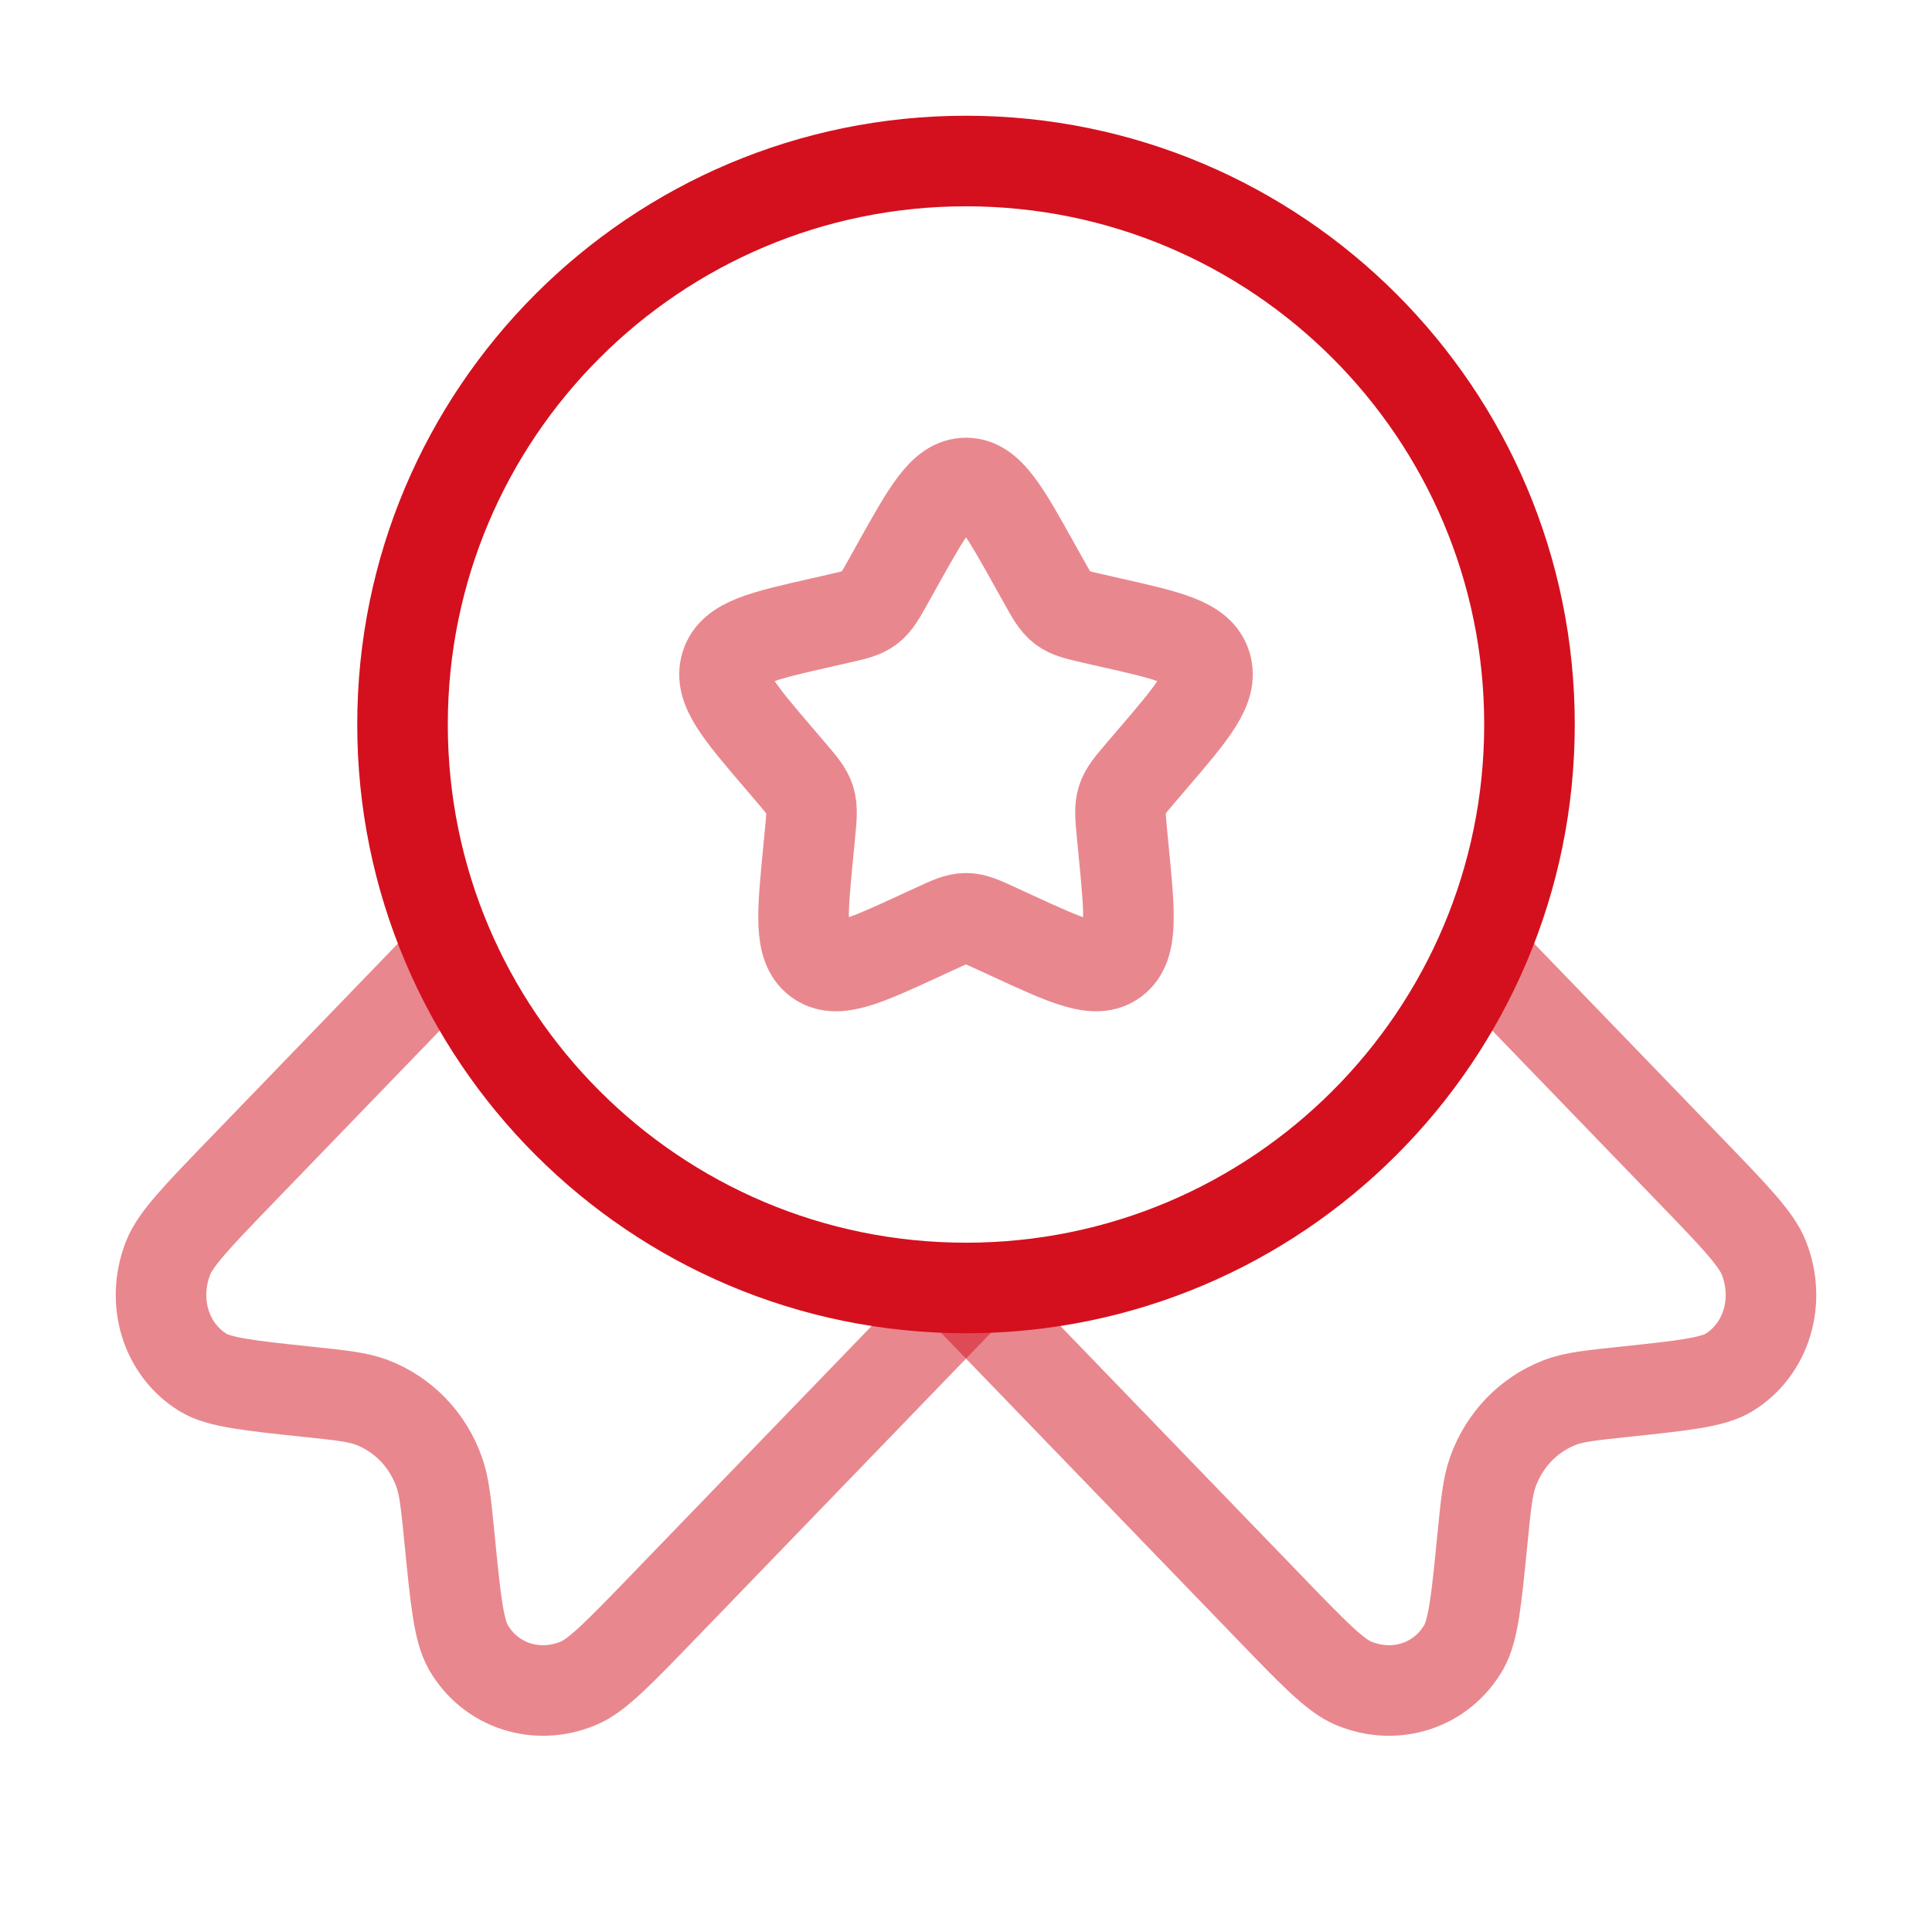 <svg width="32" height="32" viewBox="0 0 32 32" fill="none" xmlns="http://www.w3.org/2000/svg">
<path opacity="0.5" d="M14.861 9.363C15.368 8.454 15.621 8 16 8C16.379 8 16.632 8.454 17.139 9.363L17.27 9.598C17.414 9.857 17.486 9.986 17.598 10.071C17.71 10.156 17.85 10.188 18.13 10.251L18.384 10.309C19.368 10.531 19.86 10.643 19.977 11.019C20.094 11.396 19.759 11.788 19.088 12.572L18.914 12.775C18.724 12.998 18.628 13.109 18.586 13.247C18.543 13.385 18.557 13.534 18.586 13.831L18.612 14.102C18.714 15.148 18.764 15.671 18.458 15.904C18.151 16.137 17.691 15.925 16.77 15.501L16.531 15.391C16.27 15.27 16.139 15.21 16 15.21C15.861 15.21 15.73 15.27 15.469 15.391L15.23 15.501C14.309 15.925 13.848 16.137 13.542 15.904C13.236 15.671 13.286 15.148 13.388 14.102L13.414 13.831C13.443 13.534 13.457 13.385 13.414 13.247C13.371 13.109 13.276 12.998 13.086 12.775L12.912 12.572C12.241 11.788 11.906 11.396 12.023 11.019C12.14 10.643 12.632 10.531 13.616 10.309L13.87 10.251C14.15 10.188 14.29 10.156 14.402 10.071C14.514 9.986 14.586 9.857 14.73 9.598L14.861 9.363Z" stroke="#D4101E" stroke-width="1.5"/>
<path d="M25.333 12C25.333 17.155 21.155 21.333 16 21.333C10.845 21.333 6.667 17.155 6.667 12C6.667 6.845 10.845 2.667 16 2.667C21.155 2.667 25.333 6.845 25.333 12Z" stroke="#D4101E" stroke-width="1.5"/>
<path opacity="0.5" d="M16 21.424L10.972 26.63C10.251 27.376 9.891 27.749 9.586 27.878C8.891 28.172 8.121 27.92 7.755 27.28C7.595 26.999 7.545 26.493 7.445 25.479C7.388 24.907 7.36 24.621 7.274 24.381C7.083 23.845 6.68 23.428 6.162 23.229C5.93 23.14 5.654 23.111 5.101 23.053C4.123 22.949 3.633 22.898 3.362 22.732C2.744 22.353 2.501 21.555 2.785 20.835C2.909 20.52 3.269 20.147 3.989 19.401L7.274 16" stroke="#D4101E" stroke-width="1.5"/>
<path opacity="0.5" d="M16 21.424L21.029 26.63C21.749 27.376 22.109 27.749 22.414 27.878C23.109 28.172 23.879 27.92 24.245 27.28C24.405 26.999 24.455 26.493 24.555 25.479C24.612 24.907 24.64 24.621 24.726 24.381C24.917 23.845 25.32 23.428 25.838 23.229C26.07 23.14 26.346 23.111 26.899 23.053C27.877 22.949 28.367 22.898 28.638 22.732C29.256 22.353 29.499 21.555 29.215 20.835C29.091 20.52 28.731 20.147 28.011 19.401L24.726 16" stroke="#D4101E" stroke-width="1.5"/>
</svg>

